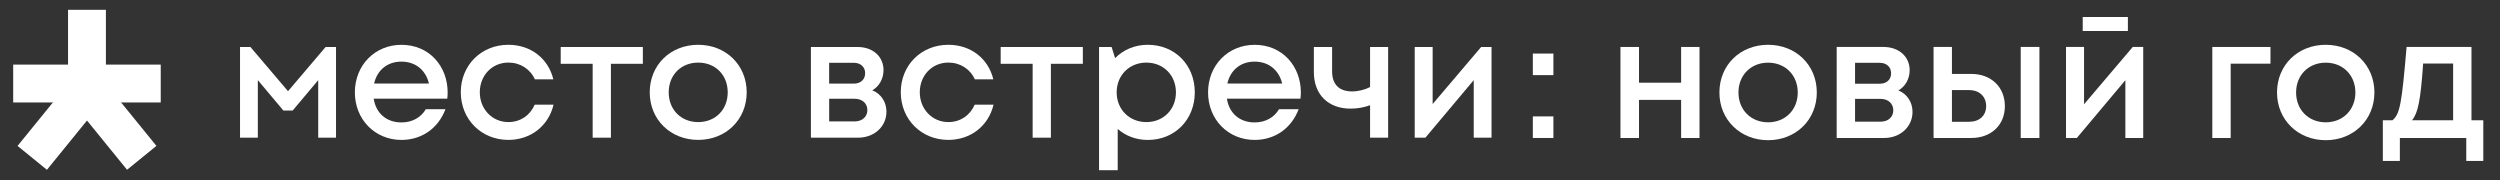 <?xml version="1.0" encoding="utf-8"?> <svg xmlns="http://www.w3.org/2000/svg" xmlns:xlink="http://www.w3.org/1999/xlink" version="1.1" id="Слой_1" x="0px" y="0px" viewBox="0 0 1023.61 73.7" style="enable-background:new 0 0 1023.61 73.7;" xml:space="preserve"><rect x="0" y="0" width="1023.61" height="73.7" fill="#333333" stroke="none"/> <style type="text/css"> .st0{fill:#FFFFFF;} </style> <g> <g> <path class="st0" d="M627.61,21.93h8.42v8.83h-8.42V21.93z M627.61,47.66h8.42v8.83h-8.42V47.66z"></path> <path class="st0" d="M695.85,19.23V56.5h-7.52V40.9h-17.25V56.5h-7.59V19.23h7.59v14.63h17.25V19.23H695.85z"></path> <path class="st0" d="M704,37.87c0-11.25,8.56-19.53,19.94-19.53c11.38,0,19.94,8.28,19.94,19.53c0,11.18-8.56,19.53-19.94,19.53 C712.55,57.39,704,49.04,704,37.87z M736.08,37.87c0-7.11-5.11-12.21-12.14-12.21c-7.04,0-12.14,5.11-12.14,12.21 c0,7.11,5.11,12.21,12.14,12.21C730.97,50.08,736.08,44.97,736.08,37.87z"></path> <path class="st0" d="M783.07,45.8c0,6.07-4.97,10.69-11.59,10.69h-19.46V19.23h19.18c6.28,0,10.7,3.93,10.7,9.52 c0,3.52-1.79,6.69-4.62,8.28C780.79,38.42,783.07,41.8,783.07,45.8z M769.68,25.72h-10.14v8.56h10.14c2.83,0,4.62-1.72,4.62-4.28 S772.44,25.72,769.68,25.72z M775.2,45.18c0-2.76-2.07-4.69-5.17-4.69h-10.49v9.32h10.56C773.13,49.8,775.2,47.87,775.2,45.18z"></path> <path class="st0" d="M820.88,43.45c0,7.73-5.59,13.04-13.73,13.04h-15.46V19.23h7.52v11.04h7.94 C815.29,30.27,820.88,35.66,820.88,43.45z M813.22,43.45c0-3.93-2.76-6.56-6.97-6.56h-7.04v12.97h7.04 C810.46,49.87,813.22,47.32,813.22,43.45z M835.03,19.23V56.5h-7.66V19.23H835.03z"></path> <path class="st0" d="M877.53,19.23V56.5h-7.31V32.83L850.34,56.5h-4.42V19.23h7.38v23.46l19.94-23.46H877.53z M871.25,12.68 h-18.49V6.95h18.49V12.68z"></path> <path class="st0" d="M929.62,26.07h-16.28V56.5h-7.52V19.23h23.81V26.07z"></path> <path class="st0" d="M932.31,37.87c0-11.25,8.56-19.53,19.94-19.53c11.38,0,19.94,8.28,19.94,19.53 c0,11.18-8.56,19.53-19.94,19.53C940.87,57.39,932.31,49.04,932.31,37.87z M964.4,37.87c0-7.11-5.11-12.21-12.14-12.21 c-7.04,0-12.14,5.11-12.14,12.21c0,7.11,5.11,12.21,12.14,12.21C959.29,50.08,964.4,44.97,964.4,37.87z"></path> <path class="st0" d="M1016.77,49.25v16.63h-6.97V56.5h-27.19v9.38h-6.97V49.25h3.93c3.1-2.55,3.79-6.76,5.8-30.02h26.56v30.02 H1016.77z M987.58,49.25h16.84V26h-12.28C991.1,41.25,990,46.35,987.58,49.25z"></path> </g> <g> <path class="st0" d="M355.14,45.07c0-2.74-2.11-4.63-5.18-4.63h-10.46v9.27H350C353.02,49.7,355.14,47.8,355.14,45.07 M349.6,25.71h-10.11v8.53h10.11c2.82,0,4.63-1.74,4.63-4.25C354.23,27.43,352.37,25.71,349.6,25.71 M362.95,45.73 c0,6.05-4.95,10.64-11.58,10.64h-19.35V19.24h19.12c6.25,0,10.61,3.92,10.61,9.47c0,3.54-1.78,6.66-4.6,8.26 C360.68,38.39,362.95,41.7,362.95,45.73"></path> <path class="st0" d="M388.28,57.28c-11.06,0-19.46-8.42-19.46-19.51c0-11.09,8.38-19.43,19.48-19.43 c9.18,0,16.35,5.62,18.41,14.14h-7.56c-1.95-4.27-6.03-6.86-10.86-6.86c-6.68,0-11.69,5.28-11.69,12.16 c0,6.88,5.07,12.2,11.69,12.2c4.86,0,8.8-2.62,10.81-7.14h7.7C404.75,51.53,397.45,57.28,388.28,57.28"></path> <polygon class="st0" points="443.36,26.12 430.28,26.12 430.28,56.37 422.81,56.37 422.81,26.12 409.72,26.12 409.72,19.24 443.36,19.24 "></polygon> <path class="st0" d="M481.48,37.81c0-7-5.12-12.18-12.11-12.18c-7,0-12.16,5.23-12.16,12.18c0,6.95,5.16,12.18,12.16,12.18 C476.36,49.99,481.48,44.81,481.48,37.81 M489.2,37.81c0,11.13-8.12,19.49-19.23,19.49c-4.81,0-9.08-1.66-12.33-4.5v16.88H450 V19.24h5.14l1.43,4.56c3.36-3.42,8.04-5.46,13.38-5.46C481.07,18.34,489.2,26.63,489.2,37.81"></path> <path class="st0" d="M513.7,25.23c-5.74,0-9.92,3.46-11.17,8.97h22.45C523.61,28.56,519.36,25.23,513.7,25.23 M532.63,37.9 c0,0.84-0.07,1.67-0.16,2.51h-30.13c0.95,6.02,5.29,9.72,11.36,9.72c4.44,0,8.03-2.05,9.99-5.43h8.04 c-2.96,7.84-9.73,12.59-18.03,12.59c-10.85,0-19.07-8.38-19.07-19.47c0-11.11,8.2-19.47,19.07-19.47 C525.06,18.34,532.63,27.09,532.63,37.9"></path> <path class="st0" d="M568.36,19.24v37.13h-7.39V43.08c-2.4,0.9-5.16,1.4-7.96,1.4c-8.99,0-15.06-5.55-15.06-15.02V19.24h7.47v9.96 c0,5.34,2.86,8.23,8.17,8.23c2.53,0,5.35-0.71,7.38-1.79v-16.4H568.36z"></path> <polygon class="st0" points="606.44,19.24 586.59,42.6 586.59,19.24 579.25,19.24 579.25,56.37 583.62,56.37 603.41,32.81 603.41,56.37 610.7,56.37 610.7,19.24 "></polygon> <path class="st0" d="M164.36,25.23c-5.74,0-9.93,3.46-11.18,8.97h22.45C174.27,28.56,170.02,25.23,164.36,25.23 M183.29,37.9 c0,0.84-0.07,1.67-0.16,2.51H153c0.95,6.02,5.29,9.72,11.37,9.72c4.43,0,8.03-2.05,9.99-5.43h8.04 c-2.96,7.84-9.73,12.59-18.02,12.59c-10.85,0-19.08-8.38-19.08-19.47c0-11.11,8.2-19.47,19.08-19.47 C175.73,18.34,183.29,27.09,183.29,37.9"></path> <path class="st0" d="M208.13,57.28c-11.06,0-19.46-8.42-19.46-19.51c0-11.09,8.38-19.43,19.48-19.43 c9.18,0,16.35,5.62,18.41,14.14h-7.56c-1.95-4.27-6.03-6.86-10.86-6.86c-6.68,0-11.69,5.28-11.69,12.16 c0,6.88,5.07,12.2,11.69,12.2c4.86,0,8.8-2.62,10.81-7.14h7.7C224.6,51.53,217.3,57.28,208.13,57.28"></path> <polygon class="st0" points="263.21,26.12 250.13,26.12 250.13,56.37 242.66,56.37 242.66,26.12 229.58,26.12 229.58,19.24 263.21,19.24 "></polygon> <path class="st0" d="M297.96,37.81c0-7.1-5.06-12.18-12.08-12.18c-7.03,0-12.08,5.07-12.08,12.18c0,7.11,5.06,12.18,12.08,12.18 C292.9,49.99,297.96,44.91,297.96,37.81 M266.03,37.81c0-11.23,8.5-19.47,19.85-19.47c11.33,0,19.85,8.29,19.85,19.47 c0,11.16-8.52,19.47-19.85,19.47C274.52,57.27,266.03,48.96,266.03,37.81"></path> <polygon class="st0" points="133.32,19.24 117.93,37.34 102.54,19.24 98.28,19.24 98.28,56.37 105.57,56.37 105.57,32.81 113.63,42.4 116.02,45.25 119.84,45.25 130.29,32.81 130.29,56.37 137.58,56.37 137.58,19.24 "></polygon> <g> <rect x="27.86" y="4.02" class="st0" width="15.5" height="40.63"></rect> <rect x="37.38" y="28.35" transform="matrix(0.776 -0.631 0.631 0.776 -20.656 39.397)" class="st0" width="15.5" height="40.85"></rect> <rect x="5.65" y="41.03" transform="matrix(0.631 -0.776 0.776 0.631 -28.219 38.236)" class="st0" width="40.85" height="15.5"></rect> <rect x="5.4" y="26.45" class="st0" width="60.41" height="15.5"></rect> </g> </g> </g> </svg> 